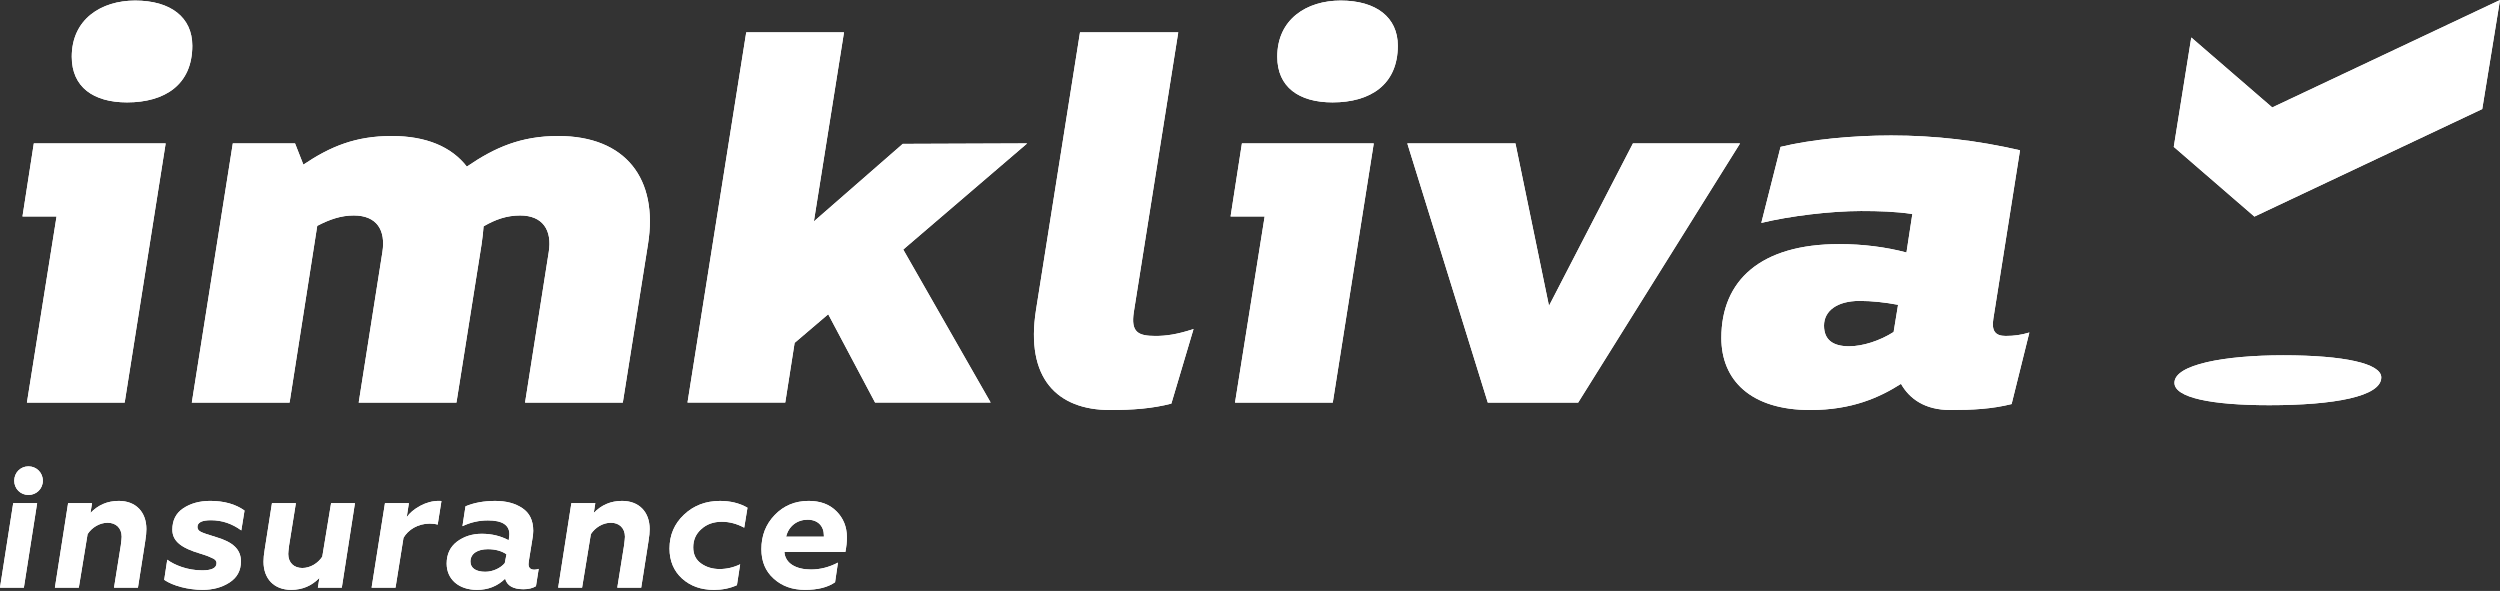 <svg width="220" height="52" viewBox="0 0 220 52" fill="none" xmlns="http://www.w3.org/2000/svg">
<rect x="0" y="0" width="220" height="52" fill="#333333" stroke="none"/>
<path fill-rule="evenodd" clip-rule="evenodd" d="M16.923 4.022C16.923 7.444 14.514 9.01 11.179 9.01C8.219 9.01 6.314 7.659 6.314 4.993C6.314 1.7 8.893 0.051 11.893 0.051C15.022 0.051 16.923 1.53 16.923 4.022Z" fill="white"/>
<path fill-rule="evenodd" clip-rule="evenodd" d="M123.008 4.022C123.008 7.444 120.599 9.01 117.264 9.01C114.305 9.01 112.399 7.659 112.399 4.993C112.399 1.7 114.978 0.051 117.979 0.051C121.107 0.051 123.008 1.53 123.008 4.022Z" fill="white"/>
<path fill-rule="evenodd" clip-rule="evenodd" d="M10.971 35.427H2.369L4.977 19.051H1.978L2.976 12.619H14.578L10.971 35.427Z" fill="white"/>
<path fill-rule="evenodd" clip-rule="evenodd" d="M57.025 21.48L54.807 35.427H46.205L48.29 22.177C48.597 20.265 47.773 18.961 45.771 18.961C44.599 18.961 43.601 19.309 42.555 19.917C42.513 20.397 42.471 20.915 42.381 21.48L40.168 35.427H31.566L33.652 22.177C33.953 20.265 33.172 18.961 31.133 18.961C30.003 18.961 29.005 19.309 27.917 19.874L25.483 35.427H16.88L20.487 12.618H25.963L26.697 14.488C29.09 12.878 31.307 11.969 34.475 11.969C37.518 11.969 39.735 12.925 41.082 14.662C43.558 12.967 45.861 11.969 49.119 11.969C55.071 11.969 57.938 15.745 57.025 21.48Z" fill="white"/>
<path fill-rule="evenodd" clip-rule="evenodd" d="M79.484 21.96L87.178 35.426H77.008L72.883 27.653L69.926 30.172L69.102 35.426H60.5L65.669 2.844H74.272L71.621 19.484L79.442 12.661L90.389 12.619L79.484 21.96Z" fill="white"/>
<path fill-rule="evenodd" clip-rule="evenodd" d="M91.171 27.262L95.041 2.844H103.686L99.773 27.479C99.514 29.216 100.122 29.565 101.685 29.565C102.598 29.565 103.597 29.433 105.032 28.953L103.079 35.516C101.426 35.949 99.689 36.081 97.688 36.081C93.04 36.081 90.215 33.298 91.171 27.262Z" fill="white"/>
<path fill-rule="evenodd" clip-rule="evenodd" d="M117.284 35.427H108.682L111.29 19.051H108.291L109.289 12.619H120.891L117.284 35.427Z" fill="white"/>
<path fill-rule="evenodd" clip-rule="evenodd" d="M153.125 12.619L138.878 35.427H130.925L123.843 12.619H133.359L136.311 26.914L143.699 12.619H153.125Z" fill="white"/>
<path fill-rule="evenodd" clip-rule="evenodd" d="M178.584 29.259L177.021 35.558C175.284 35.991 173.589 36.081 171.634 36.081C169.375 36.081 168.028 35.083 167.288 33.778C165.377 34.993 162.947 36.081 159.298 36.081C154.039 36.081 151.478 33.43 151.478 29.738C151.478 24.696 154.91 21.48 161.86 21.48C163.946 21.48 165.984 21.744 167.769 22.22L168.287 18.834C166.813 18.612 165.334 18.57 163.771 18.57C161.12 18.57 157.514 19.003 154.995 19.616L156.69 12.925C159.383 12.271 163.032 11.922 166.422 11.922C170.288 11.922 174.027 12.36 177.761 13.226L175.415 28.044C175.241 29.126 175.589 29.564 176.498 29.564C177.238 29.564 177.892 29.475 178.584 29.259ZM162.726 30.473C163.903 30.473 165.419 29.998 166.639 29.216L167.03 26.824C165.9 26.608 164.727 26.48 163.639 26.48C161.685 26.48 160.513 27.346 160.513 28.651C160.513 29.908 161.295 30.473 162.726 30.473Z" fill="white"/>
<path fill-rule="evenodd" clip-rule="evenodd" d="M220 0L199.956 9.455L192.832 3.3C192.394 6.088 191.73 10.133 191.292 12.925L198.388 19.06L218.437 9.596C218.828 7.171 219.477 3.159 220 0Z" fill="white"/>
<path fill-rule="evenodd" clip-rule="evenodd" d="M2.1 51.713H0L1.163 44.274H3.268L2.1 51.713ZM2.505 41.039C3.207 41.039 3.771 41.59 3.771 42.306C3.771 43.007 3.207 43.558 2.505 43.558C1.804 43.558 1.252 43.007 1.252 42.306C1.252 41.59 1.804 41.039 2.505 41.039Z" fill="white"/>
<path fill-rule="evenodd" clip-rule="evenodd" d="M12.139 51.712H10.034L10.632 47.989C10.674 47.612 10.707 47.376 10.707 47.239C10.707 46.448 10.184 46.001 9.469 46.001C8.767 46.001 8.08 46.42 7.708 47.004L6.935 51.712H4.831L5.994 44.273H8.099L7.962 45.139C8.635 44.438 9.454 44.08 10.453 44.08C11.96 44.08 12.882 45.064 12.882 46.557C12.882 46.839 12.854 47.197 12.779 47.63L12.139 51.712Z" fill="white"/>
<path fill-rule="evenodd" clip-rule="evenodd" d="M21.235 46.675C20.412 46.077 19.536 45.78 18.566 45.78C17.775 45.78 17.374 45.973 17.374 46.378C17.374 46.538 17.459 46.689 17.657 46.792C17.85 46.896 18.283 47.046 18.98 47.254C20.473 47.687 21.202 48.327 21.202 49.4C21.202 50.225 20.859 50.832 20.19 51.265C19.517 51.698 18.731 51.906 17.822 51.906C16.55 51.906 15.208 51.548 14.45 51.025L14.719 49.255C15.359 49.73 16.494 50.192 17.789 50.192C18.641 50.192 19.055 49.984 19.055 49.552C19.055 49.358 18.924 49.194 18.566 49.062C18.222 48.897 18.071 48.864 17.582 48.704C15.971 48.224 15.166 47.63 15.166 46.613C15.166 45.794 15.477 45.168 16.117 44.735C16.762 44.306 17.553 44.08 18.49 44.08C19.715 44.08 20.727 44.363 21.518 44.928L21.235 46.675Z" fill="white"/>
<path fill-rule="evenodd" clip-rule="evenodd" d="M23.934 44.273H26.038L25.44 48.002C25.393 48.374 25.365 48.629 25.365 48.747C25.365 49.538 25.888 49.985 26.603 49.985C27.305 49.985 27.988 49.566 28.36 48.986L29.137 44.273H31.236L30.078 51.713H27.974L28.11 50.851C27.437 51.548 26.618 51.906 25.619 51.906C24.112 51.906 23.19 50.922 23.19 49.434C23.19 49.147 23.218 48.793 23.293 48.361L23.934 44.273Z" fill="white"/>
<path fill-rule="evenodd" clip-rule="evenodd" d="M32.701 51.712L33.878 44.273H35.983L35.79 45.512C36.058 45.125 36.458 44.796 36.981 44.513C37.504 44.231 38.055 44.08 38.605 44.08C38.709 44.08 38.784 44.08 38.846 44.094L38.516 46.166C38.323 46.109 38.097 46.077 37.814 46.077C36.76 46.077 35.907 46.627 35.507 47.329L34.806 51.712H32.701Z" fill="white"/>
<path fill-rule="evenodd" clip-rule="evenodd" d="M47.405 50.062L47.165 51.582C46.883 51.761 46.51 51.851 46.063 51.851C45.155 51.851 44.618 51.535 44.453 50.923C43.78 51.582 42.946 51.908 41.976 51.908C40.352 51.908 39.306 50.956 39.306 49.596C39.306 48.776 39.608 48.136 40.201 47.675C40.813 47.213 41.543 46.973 42.395 46.973C43.276 46.973 44.062 47.166 44.764 47.543C44.811 47.256 44.825 47.076 44.825 47.006C44.825 46.2 44.199 45.796 42.932 45.796C42.156 45.796 41.411 45.961 40.696 46.304L40.964 44.557C41.694 44.246 42.574 44.082 43.573 44.082C44.542 44.082 45.333 44.289 45.974 44.722C46.614 45.156 46.925 45.81 46.925 46.719C46.925 46.945 46.896 47.241 46.821 47.613L46.586 49.063C46.539 49.36 46.51 49.553 46.51 49.643C46.51 49.972 46.69 50.132 47.029 50.132C47.151 50.132 47.269 50.104 47.405 50.062ZM44.571 48.776C44.138 48.479 43.587 48.329 42.932 48.329C42.038 48.329 41.398 48.706 41.398 49.421C41.398 50.014 41.915 50.316 42.706 50.316C43.38 50.316 44.062 49.986 44.42 49.553L44.571 48.776Z" fill="white"/>
<path fill-rule="evenodd" clip-rule="evenodd" d="M56.427 51.712H54.322L54.92 47.989C54.962 47.612 54.996 47.376 54.996 47.239C54.996 46.448 54.473 46.001 53.757 46.001C53.055 46.001 52.373 46.42 51.996 47.004L51.224 51.712H49.119L50.282 44.273H52.387L52.251 45.139C52.924 44.438 53.743 44.08 54.741 44.08C56.248 44.08 57.17 45.064 57.17 46.557C57.17 46.839 57.142 47.197 57.067 47.63L56.427 51.712Z" fill="white"/>
<path fill-rule="evenodd" clip-rule="evenodd" d="M65.491 46.436C64.85 46.092 64.196 45.914 63.523 45.914C62.793 45.914 62.194 46.125 61.719 46.559C61.243 46.973 61.004 47.51 61.004 48.169C61.004 48.776 61.229 49.256 61.691 49.582C62.153 49.911 62.689 50.076 63.33 50.076C63.942 50.076 64.554 49.939 65.133 49.657L64.85 51.493C64.238 51.775 63.556 51.908 62.826 51.908C61.705 51.908 60.768 51.582 60.019 50.909C59.29 50.24 58.917 49.36 58.917 48.273C58.917 47.077 59.351 46.078 60.198 45.287C61.05 44.482 62.11 44.082 63.362 44.082C64.271 44.082 65.076 44.275 65.778 44.68L65.491 46.436Z" fill="white"/>
<path fill-rule="evenodd" clip-rule="evenodd" d="M73.74 49.509L73.486 51.237C72.845 51.684 71.965 51.906 70.844 51.906C69.728 51.906 68.82 51.581 68.09 50.922C67.355 50.267 67.002 49.401 67.002 48.327C67.002 47.136 67.388 46.138 68.179 45.319C68.966 44.499 69.969 44.08 71.16 44.08C72.186 44.08 72.992 44.377 73.604 44.989C74.216 45.601 74.526 46.359 74.526 47.273C74.531 47.673 74.484 48.106 74.394 48.568H69.027C69.088 49.58 70.058 50.117 71.367 50.117C72.186 50.117 72.977 49.91 73.74 49.509ZM72.501 47.226V47.122C72.501 46.303 71.979 45.733 71.07 45.733C70.162 45.733 69.399 46.288 69.178 47.226H72.501Z" fill="white"/>
<path fill-rule="evenodd" clip-rule="evenodd" d="M209.552 33.212C209.552 34.89 205.418 35.657 199.689 35.657C194.612 35.657 191.351 34.995 191.351 33.688C191.351 32.074 195.775 31.266 200.922 31.266C206.291 31.266 209.552 31.991 209.552 33.212Z" fill="white"/>
<path fill-rule="evenodd" clip-rule="evenodd" d="M16.923 4.022C16.923 7.444 14.514 9.01 11.179 9.01C8.219 9.01 6.314 7.659 6.314 4.993C6.314 1.7 8.893 0.051 11.893 0.051C15.022 0.051 16.923 1.53 16.923 4.022Z" fill="white"/>
<path fill-rule="evenodd" clip-rule="evenodd" d="M123.008 4.022C123.008 7.444 120.599 9.01 117.264 9.01C114.305 9.01 112.399 7.659 112.399 4.993C112.399 1.7 114.978 0.051 117.979 0.051C121.107 0.051 123.008 1.53 123.008 4.022Z" fill="white"/>
<path fill-rule="evenodd" clip-rule="evenodd" d="M10.971 35.427H2.369L4.977 19.051H1.978L2.976 12.619H14.578L10.971 35.427Z" fill="white"/>
<path fill-rule="evenodd" clip-rule="evenodd" d="M57.025 21.48L54.807 35.427H46.205L48.29 22.177C48.597 20.265 47.773 18.961 45.771 18.961C44.599 18.961 43.601 19.309 42.555 19.917C42.513 20.397 42.471 20.915 42.381 21.48L40.168 35.427H31.566L33.652 22.177C33.953 20.265 33.172 18.961 31.133 18.961C30.003 18.961 29.005 19.309 27.917 19.874L25.483 35.427H16.88L20.487 12.618H25.963L26.697 14.488C29.09 12.878 31.307 11.969 34.475 11.969C37.518 11.969 39.735 12.925 41.082 14.662C43.558 12.967 45.861 11.969 49.119 11.969C55.071 11.969 57.938 15.745 57.025 21.48Z" fill="white"/>
<path fill-rule="evenodd" clip-rule="evenodd" d="M79.484 21.96L87.178 35.426H77.008L72.883 27.653L69.926 30.172L69.102 35.426H60.5L65.669 2.844H74.272L71.621 19.484L79.442 12.661L90.389 12.619L79.484 21.96Z" fill="white"/>
<path fill-rule="evenodd" clip-rule="evenodd" d="M91.171 27.262L95.041 2.844H103.686L99.773 27.479C99.514 29.216 100.122 29.565 101.685 29.565C102.598 29.565 103.597 29.433 105.032 28.953L103.079 35.516C101.426 35.949 99.689 36.081 97.688 36.081C93.04 36.081 90.215 33.298 91.171 27.262Z" fill="white"/>
<path fill-rule="evenodd" clip-rule="evenodd" d="M117.284 35.427H108.682L111.29 19.051H108.291L109.289 12.619H120.891L117.284 35.427Z" fill="white"/>
<path fill-rule="evenodd" clip-rule="evenodd" d="M153.125 12.619L138.878 35.427H130.925L123.843 12.619H133.359L136.311 26.914L143.699 12.619H153.125Z" fill="white"/>
<path fill-rule="evenodd" clip-rule="evenodd" d="M178.584 29.259L177.021 35.558C175.284 35.991 173.589 36.081 171.634 36.081C169.375 36.081 168.028 35.083 167.288 33.778C165.377 34.993 162.947 36.081 159.298 36.081C154.039 36.081 151.478 33.43 151.478 29.738C151.478 24.696 154.91 21.48 161.86 21.48C163.946 21.48 165.984 21.744 167.769 22.22L168.287 18.834C166.813 18.612 165.334 18.57 163.771 18.57C161.12 18.57 157.514 19.003 154.995 19.616L156.69 12.925C159.383 12.271 163.032 11.922 166.422 11.922C170.288 11.922 174.027 12.36 177.761 13.226L175.415 28.044C175.241 29.126 175.589 29.564 176.498 29.564C177.238 29.564 177.892 29.475 178.584 29.259ZM162.726 30.473C163.903 30.473 165.419 29.998 166.639 29.216L167.03 26.824C165.9 26.608 164.727 26.48 163.639 26.48C161.685 26.48 160.513 27.346 160.513 28.651C160.513 29.908 161.295 30.473 162.726 30.473Z" fill="white"/>
<path fill-rule="evenodd" clip-rule="evenodd" d="M220 0L199.956 9.455L192.832 3.3C192.394 6.088 191.73 10.133 191.292 12.925L198.388 19.06L218.437 9.596C218.828 7.171 219.477 3.159 220 0Z" fill="white"/>
<path fill-rule="evenodd" clip-rule="evenodd" d="M2.1 51.713H0L1.163 44.274H3.268L2.1 51.713ZM2.505 41.039C3.207 41.039 3.771 41.59 3.771 42.306C3.771 43.007 3.207 43.558 2.505 43.558C1.804 43.558 1.252 43.007 1.252 42.306C1.252 41.59 1.804 41.039 2.505 41.039Z" fill="white"/>
<path fill-rule="evenodd" clip-rule="evenodd" d="M12.139 51.712H10.034L10.632 47.989C10.674 47.612 10.707 47.376 10.707 47.239C10.707 46.448 10.184 46.001 9.469 46.001C8.767 46.001 8.08 46.42 7.708 47.004L6.935 51.712H4.831L5.994 44.273H8.099L7.962 45.139C8.635 44.438 9.454 44.08 10.453 44.08C11.96 44.08 12.882 45.064 12.882 46.557C12.882 46.839 12.854 47.197 12.779 47.63L12.139 51.712Z" fill="white"/>
<path fill-rule="evenodd" clip-rule="evenodd" d="M21.235 46.675C20.412 46.077 19.536 45.78 18.566 45.78C17.775 45.78 17.374 45.973 17.374 46.378C17.374 46.538 17.459 46.689 17.657 46.792C17.85 46.896 18.283 47.046 18.98 47.254C20.473 47.687 21.202 48.327 21.202 49.4C21.202 50.225 20.859 50.832 20.19 51.265C19.517 51.698 18.731 51.906 17.822 51.906C16.55 51.906 15.208 51.548 14.45 51.025L14.719 49.255C15.359 49.73 16.494 50.192 17.789 50.192C18.641 50.192 19.055 49.984 19.055 49.552C19.055 49.358 18.924 49.194 18.566 49.062C18.222 48.897 18.071 48.864 17.582 48.704C15.971 48.224 15.166 47.63 15.166 46.613C15.166 45.794 15.477 45.168 16.117 44.735C16.762 44.306 17.553 44.08 18.49 44.08C19.715 44.08 20.727 44.363 21.518 44.928L21.235 46.675Z" fill="white"/>
<path fill-rule="evenodd" clip-rule="evenodd" d="M23.934 44.273H26.038L25.44 48.002C25.393 48.374 25.365 48.629 25.365 48.747C25.365 49.538 25.888 49.985 26.603 49.985C27.305 49.985 27.988 49.566 28.36 48.986L29.137 44.273H31.236L30.078 51.713H27.974L28.11 50.851C27.437 51.548 26.618 51.906 25.619 51.906C24.112 51.906 23.19 50.922 23.19 49.434C23.19 49.147 23.218 48.793 23.293 48.361L23.934 44.273Z" fill="white"/>
<path fill-rule="evenodd" clip-rule="evenodd" d="M32.701 51.712L33.878 44.273H35.983L35.79 45.512C36.058 45.125 36.458 44.796 36.981 44.513C37.504 44.231 38.055 44.08 38.605 44.08C38.709 44.08 38.784 44.08 38.846 44.094L38.516 46.166C38.323 46.109 38.097 46.077 37.814 46.077C36.76 46.077 35.907 46.627 35.507 47.329L34.806 51.712H32.701Z" fill="white"/>
<path fill-rule="evenodd" clip-rule="evenodd" d="M47.405 50.062L47.165 51.582C46.883 51.761 46.51 51.851 46.063 51.851C45.155 51.851 44.618 51.535 44.453 50.923C43.78 51.582 42.946 51.908 41.976 51.908C40.352 51.908 39.306 50.956 39.306 49.596C39.306 48.776 39.608 48.136 40.201 47.675C40.813 47.213 41.543 46.973 42.395 46.973C43.276 46.973 44.062 47.166 44.764 47.543C44.811 47.256 44.825 47.076 44.825 47.006C44.825 46.2 44.199 45.796 42.932 45.796C42.156 45.796 41.411 45.961 40.696 46.304L40.964 44.557C41.694 44.246 42.574 44.082 43.573 44.082C44.542 44.082 45.333 44.289 45.974 44.722C46.614 45.156 46.925 45.81 46.925 46.719C46.925 46.945 46.896 47.241 46.821 47.613L46.586 49.063C46.539 49.36 46.51 49.553 46.51 49.643C46.51 49.972 46.69 50.132 47.029 50.132C47.151 50.132 47.269 50.104 47.405 50.062ZM44.571 48.776C44.138 48.479 43.587 48.329 42.932 48.329C42.038 48.329 41.398 48.706 41.398 49.421C41.398 50.014 41.915 50.316 42.706 50.316C43.38 50.316 44.062 49.986 44.42 49.553L44.571 48.776Z" fill="white"/>
<path fill-rule="evenodd" clip-rule="evenodd" d="M56.427 51.712H54.322L54.92 47.989C54.962 47.612 54.996 47.376 54.996 47.239C54.996 46.448 54.473 46.001 53.757 46.001C53.055 46.001 52.373 46.42 51.996 47.004L51.224 51.712H49.119L50.282 44.273H52.387L52.251 45.139C52.924 44.438 53.743 44.08 54.741 44.08C56.248 44.08 57.17 45.064 57.17 46.557C57.17 46.839 57.142 47.197 57.067 47.63L56.427 51.712Z" fill="white"/>
<path fill-rule="evenodd" clip-rule="evenodd" d="M65.491 46.436C64.85 46.092 64.196 45.914 63.523 45.914C62.793 45.914 62.194 46.125 61.719 46.559C61.243 46.973 61.004 47.51 61.004 48.169C61.004 48.776 61.229 49.256 61.691 49.582C62.153 49.911 62.689 50.076 63.33 50.076C63.942 50.076 64.554 49.939 65.133 49.657L64.85 51.493C64.238 51.775 63.556 51.908 62.826 51.908C61.705 51.908 60.768 51.582 60.019 50.909C59.29 50.24 58.917 49.36 58.917 48.273C58.917 47.077 59.351 46.078 60.198 45.287C61.05 44.482 62.11 44.082 63.362 44.082C64.271 44.082 65.076 44.275 65.778 44.68L65.491 46.436Z" fill="white"/>
<path fill-rule="evenodd" clip-rule="evenodd" d="M73.74 49.509L73.486 51.237C72.845 51.684 71.965 51.906 70.844 51.906C69.728 51.906 68.82 51.581 68.09 50.922C67.355 50.267 67.002 49.401 67.002 48.327C67.002 47.136 67.388 46.138 68.179 45.319C68.966 44.499 69.969 44.08 71.16 44.08C72.186 44.08 72.992 44.377 73.604 44.989C74.216 45.601 74.526 46.359 74.526 47.273C74.531 47.673 74.484 48.106 74.394 48.568H69.027C69.088 49.58 70.058 50.117 71.367 50.117C72.186 50.117 72.977 49.91 73.74 49.509ZM72.501 47.226V47.122C72.501 46.303 71.979 45.733 71.07 45.733C70.162 45.733 69.399 46.288 69.178 47.226H72.501Z" fill="white"/>
<path fill-rule="evenodd" clip-rule="evenodd" d="M209.552 33.212C209.552 34.89 205.418 35.657 199.689 35.657C194.612 35.657 191.351 34.995 191.351 33.688C191.351 32.074 195.775 31.266 200.922 31.266C206.291 31.266 209.552 31.991 209.552 33.212Z" fill="white"/>
</svg>
